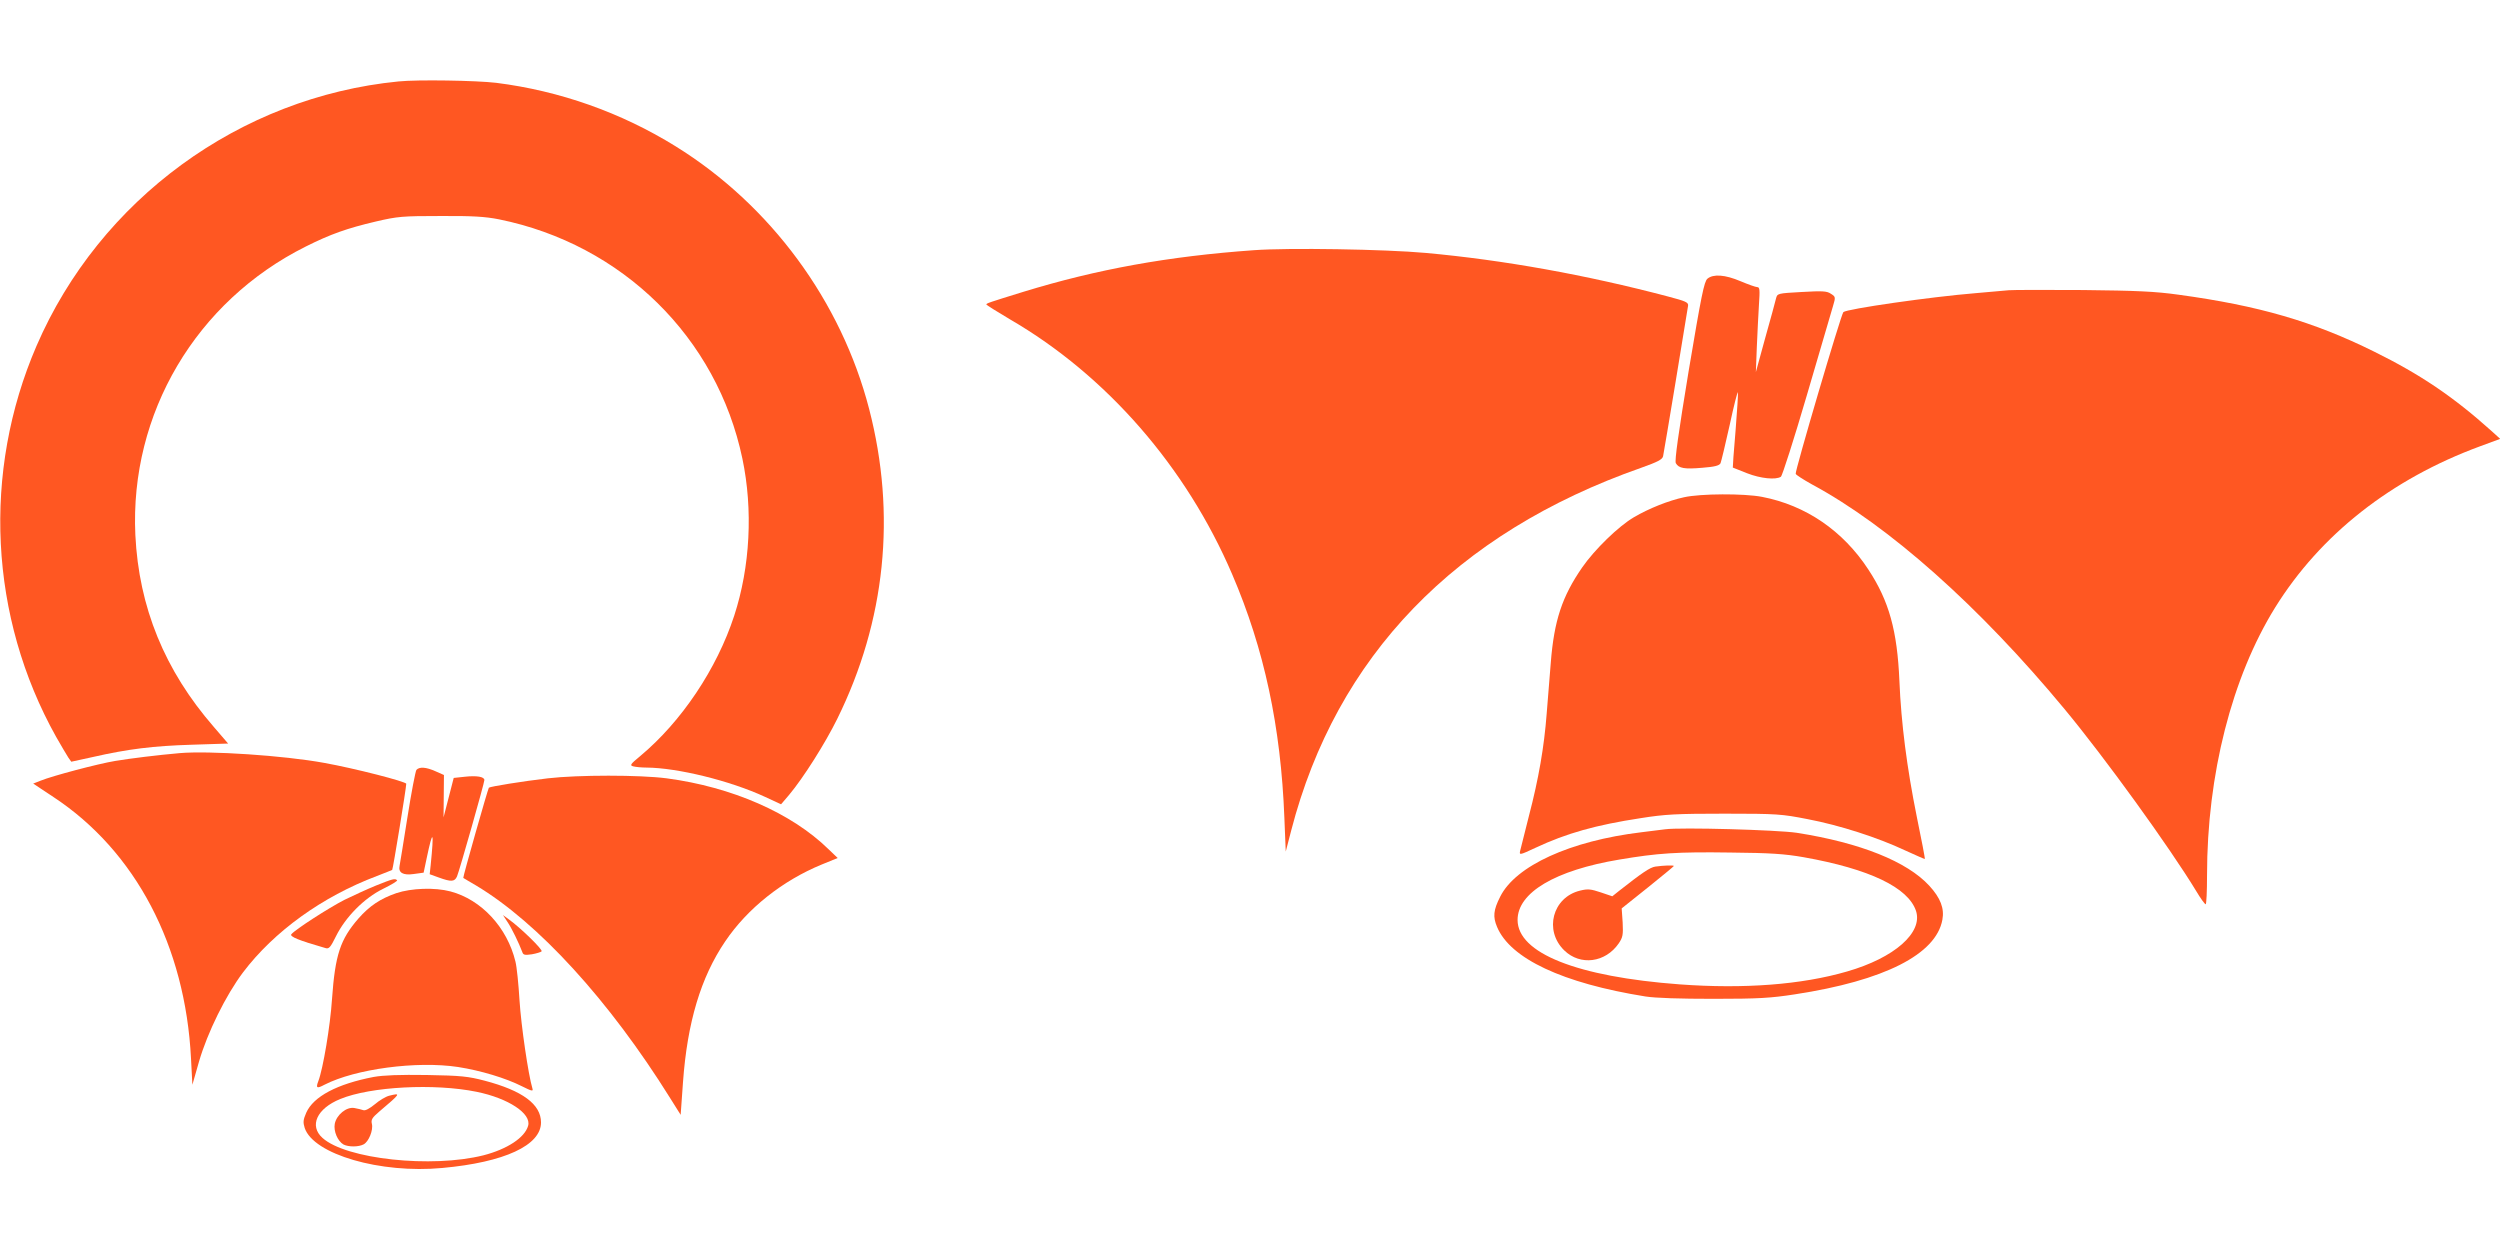 <?xml version="1.0" standalone="no"?>
<!DOCTYPE svg PUBLIC "-//W3C//DTD SVG 20010904//EN"
 "http://www.w3.org/TR/2001/REC-SVG-20010904/DTD/svg10.dtd">
<svg version="1.0" xmlns="http://www.w3.org/2000/svg"
 width="1280pt" height="640pt" viewBox="0 0 1280 640"
 preserveAspectRatio="xMidYMid meet">
<g transform="translate(0,640) scale(0.1,-0.1)"
fill="#ff5722" stroke="none">
<path d="M2040 5983 c-812 -80 -1529 -604 -1853 -1354 -279 -646 -242 -1389
100 -2001 27 -47 55 -95 63 -107 l15 -21 110 24 c180 41 309 57 507 63 l186 6
-74 86 c-251 289 -383 612 -401 982 -29 621 310 1196 873 1477 126 63 210 93
359 128 111 26 136 28 330 28 165 1 229 -3 300 -17 631 -128 1116 -605 1246
-1225 55 -262 40 -554 -42 -805 -89 -272 -270 -542 -481 -718 -51 -42 -55 -48
-35 -53 12 -3 42 -6 67 -6 158 -1 428 -67 607 -150 l82 -38 41 48 c73 87 185
264 247 390 247 501 303 1046 163 1586 -143 552 -505 1044 -991 1345 -279 173
-593 284 -919 325 -102 12 -402 17 -500 7z"/>
<path d="M6420 5119 c-438 -31 -805 -98 -1180 -213 -178 -55 -190 -59 -190
-65 1 -3 55 -37 121 -76 494 -287 902 -755 1138 -1306 164 -382 249 -780 267
-1246 l7 -173 28 108 c231 891 840 1523 1792 1857 84 30 108 42 112 59 5 22
123 735 128 771 2 17 -12 23 -103 47 -420 111 -844 187 -1240 223 -209 19
-705 27 -880 14z"/>
<path d="M8742 4973 c-17 -15 -31 -85 -96 -472 -53 -321 -72 -459 -66 -472 15
-27 44 -32 136 -24 64 5 86 11 93 23 4 10 25 97 47 196 21 98 40 173 42 167 2
-6 -4 -95 -12 -197 -9 -103 -15 -188 -14 -188 2 -1 35 -14 73 -29 69 -27 147
-35 173 -18 7 4 67 192 133 417 66 225 126 430 134 457 14 46 13 48 -11 63
-20 14 -43 15 -149 9 -125 -7 -125 -7 -132 -34 -3 -14 -28 -105 -55 -201 l-48
-175 5 130 c3 72 8 169 11 218 5 73 4 87 -9 87 -8 0 -47 14 -85 30 -80 34
-140 38 -170 13z"/>
<path d="M10285 4914 c-22 -2 -98 -9 -170 -15 -233 -19 -661 -81 -677 -97 -12
-12 -249 -816 -244 -828 2 -6 40 -30 83 -54 394 -212 858 -625 1293 -1150 206
-248 539 -709 675 -933 22 -37 43 -66 48 -67 4 0 7 66 7 148 0 516 127 1014
349 1372 232 373 593 657 1049 825 l103 38 -43 39 c-197 177 -366 291 -603
408 -311 154 -590 235 -1000 291 -121 17 -216 21 -490 24 -187 1 -358 1 -380
-1z"/>
<path d="M8622 3854 c-79 -17 -179 -57 -256 -102 -79 -46 -202 -166 -265 -257
-103 -149 -144 -272 -161 -488 -6 -73 -15 -190 -21 -261 -13 -170 -41 -333
-91 -524 -22 -87 -42 -167 -45 -179 -5 -22 -1 -21 78 16 160 75 310 117 539
152 125 20 185 23 430 23 270 0 292 -2 425 -28 163 -31 359 -94 499 -160 55
-25 100 -45 101 -44 2 2 -17 99 -41 216 -51 253 -80 479 -89 695 -11 258 -53
410 -159 571 -130 199 -321 329 -544 372 -92 18 -316 17 -400 -2z"/>
<path d="M920 2544 c-114 -10 -252 -27 -330 -40 -90 -15 -320 -76 -382 -101
l-38 -15 104 -69 c420 -277 675 -762 704 -1339 l7 -134 34 119 c43 148 137
339 225 456 159 210 405 388 686 494 41 16 77 30 78 31 4 3 72 420 72 441 0
11 -264 79 -420 107 -207 38 -589 63 -740 50z"/>
<path d="M2132 2458 c-5 -7 -26 -116 -46 -243 -20 -126 -38 -238 -40 -247 -8
-36 17 -51 72 -43 l51 7 16 76 c32 152 38 140 20 -38 l-5 -46 47 -17 c63 -23
81 -22 93 6 12 28 140 478 140 493 0 17 -38 24 -101 17 l-56 -6 -26 -101 -26
-101 1 109 1 108 -43 19 c-49 22 -83 24 -98 7z"/>
<path d="M2805 2415 c-129 -15 -295 -42 -302 -48 -5 -6 -134 -459 -131 -462 2
-1 31 -19 66 -39 317 -190 681 -588 993 -1088 l54 -86 12 168 c22 305 91 536
216 720 114 169 293 311 495 394 l81 33 -47 45 c-190 186 -496 319 -829 363
-139 18 -452 18 -608 0z"/>
<path d="M8525 2154 c-16 -2 -70 -9 -120 -15 -366 -44 -645 -172 -724 -330
-35 -69 -38 -103 -16 -155 68 -162 335 -288 760 -356 51 -8 176 -12 350 -12
229 0 292 4 415 23 458 70 723 205 755 382 11 58 -10 112 -67 174 -114 124
-353 220 -678 271 -99 15 -596 29 -675 18z m710 -143 c337 -60 535 -155 575
-275 36 -111 -110 -240 -353 -310 -234 -68 -528 -90 -857 -66 -526 39 -830
160 -830 330 0 140 192 254 521 309 196 33 295 40 569 36 206 -2 278 -7 375
-24z"/>
<path d="M8475 1963 c-27 -4 -68 -32 -185 -124 l-35 -28 -59 20 c-51 17 -66
19 -106 9 -141 -34 -186 -204 -81 -306 82 -80 211 -63 279 36 21 31 23 44 20
107 l-5 72 134 107 c73 59 133 108 133 110 0 5 -53 3 -95 -3z"/>
<path d="M1925 1866 c-44 -18 -116 -51 -161 -73 -82 -42 -252 -152 -272 -176
-11 -12 38 -32 174 -71 18 -6 26 3 54 60 49 99 145 196 241 243 43 21 76 41
72 44 -10 11 -23 7 -108 -27z"/>
<path d="M2029 1827 c-81 -28 -137 -65 -194 -130 -93 -107 -119 -186 -135
-411 -9 -139 -46 -358 -70 -421 -14 -36 -8 -40 31 -19 158 81 472 123 684 91
116 -18 245 -57 328 -99 50 -25 58 -27 53 -11 -21 69 -58 323 -66 450 -5 83
-14 173 -21 200 -42 174 -174 317 -333 359 -80 21 -199 17 -277 -9z"/>
<path d="M2598 1680 c22 -32 59 -109 76 -154 5 -16 13 -17 49 -12 23 4 46 11
50 15 8 8 -109 122 -168 164 l-30 22 23 -35z"/>
<path d="M1913 886 c-187 -36 -308 -100 -345 -183 -16 -37 -17 -49 -8 -78 45
-135 387 -235 705 -205 318 29 505 116 505 233 0 93 -95 163 -289 214 -84 22
-121 26 -296 29 -140 2 -221 -1 -272 -10z m527 -76 c163 -33 282 -112 264
-174 -17 -61 -108 -120 -228 -151 -265 -67 -705 -20 -825 89 -69 62 -29 150
91 199 155 64 483 81 698 37z"/>
<path d="M1993 790 c-17 -4 -51 -24 -74 -44 -27 -22 -49 -34 -59 -30 -8 3 -29
8 -46 11 -40 7 -91 -35 -100 -81 -7 -38 15 -89 45 -106 26 -13 77 -13 103 1
26 14 50 73 42 105 -5 21 1 31 37 62 112 95 113 97 52 82z"/>
</g>
</svg>
